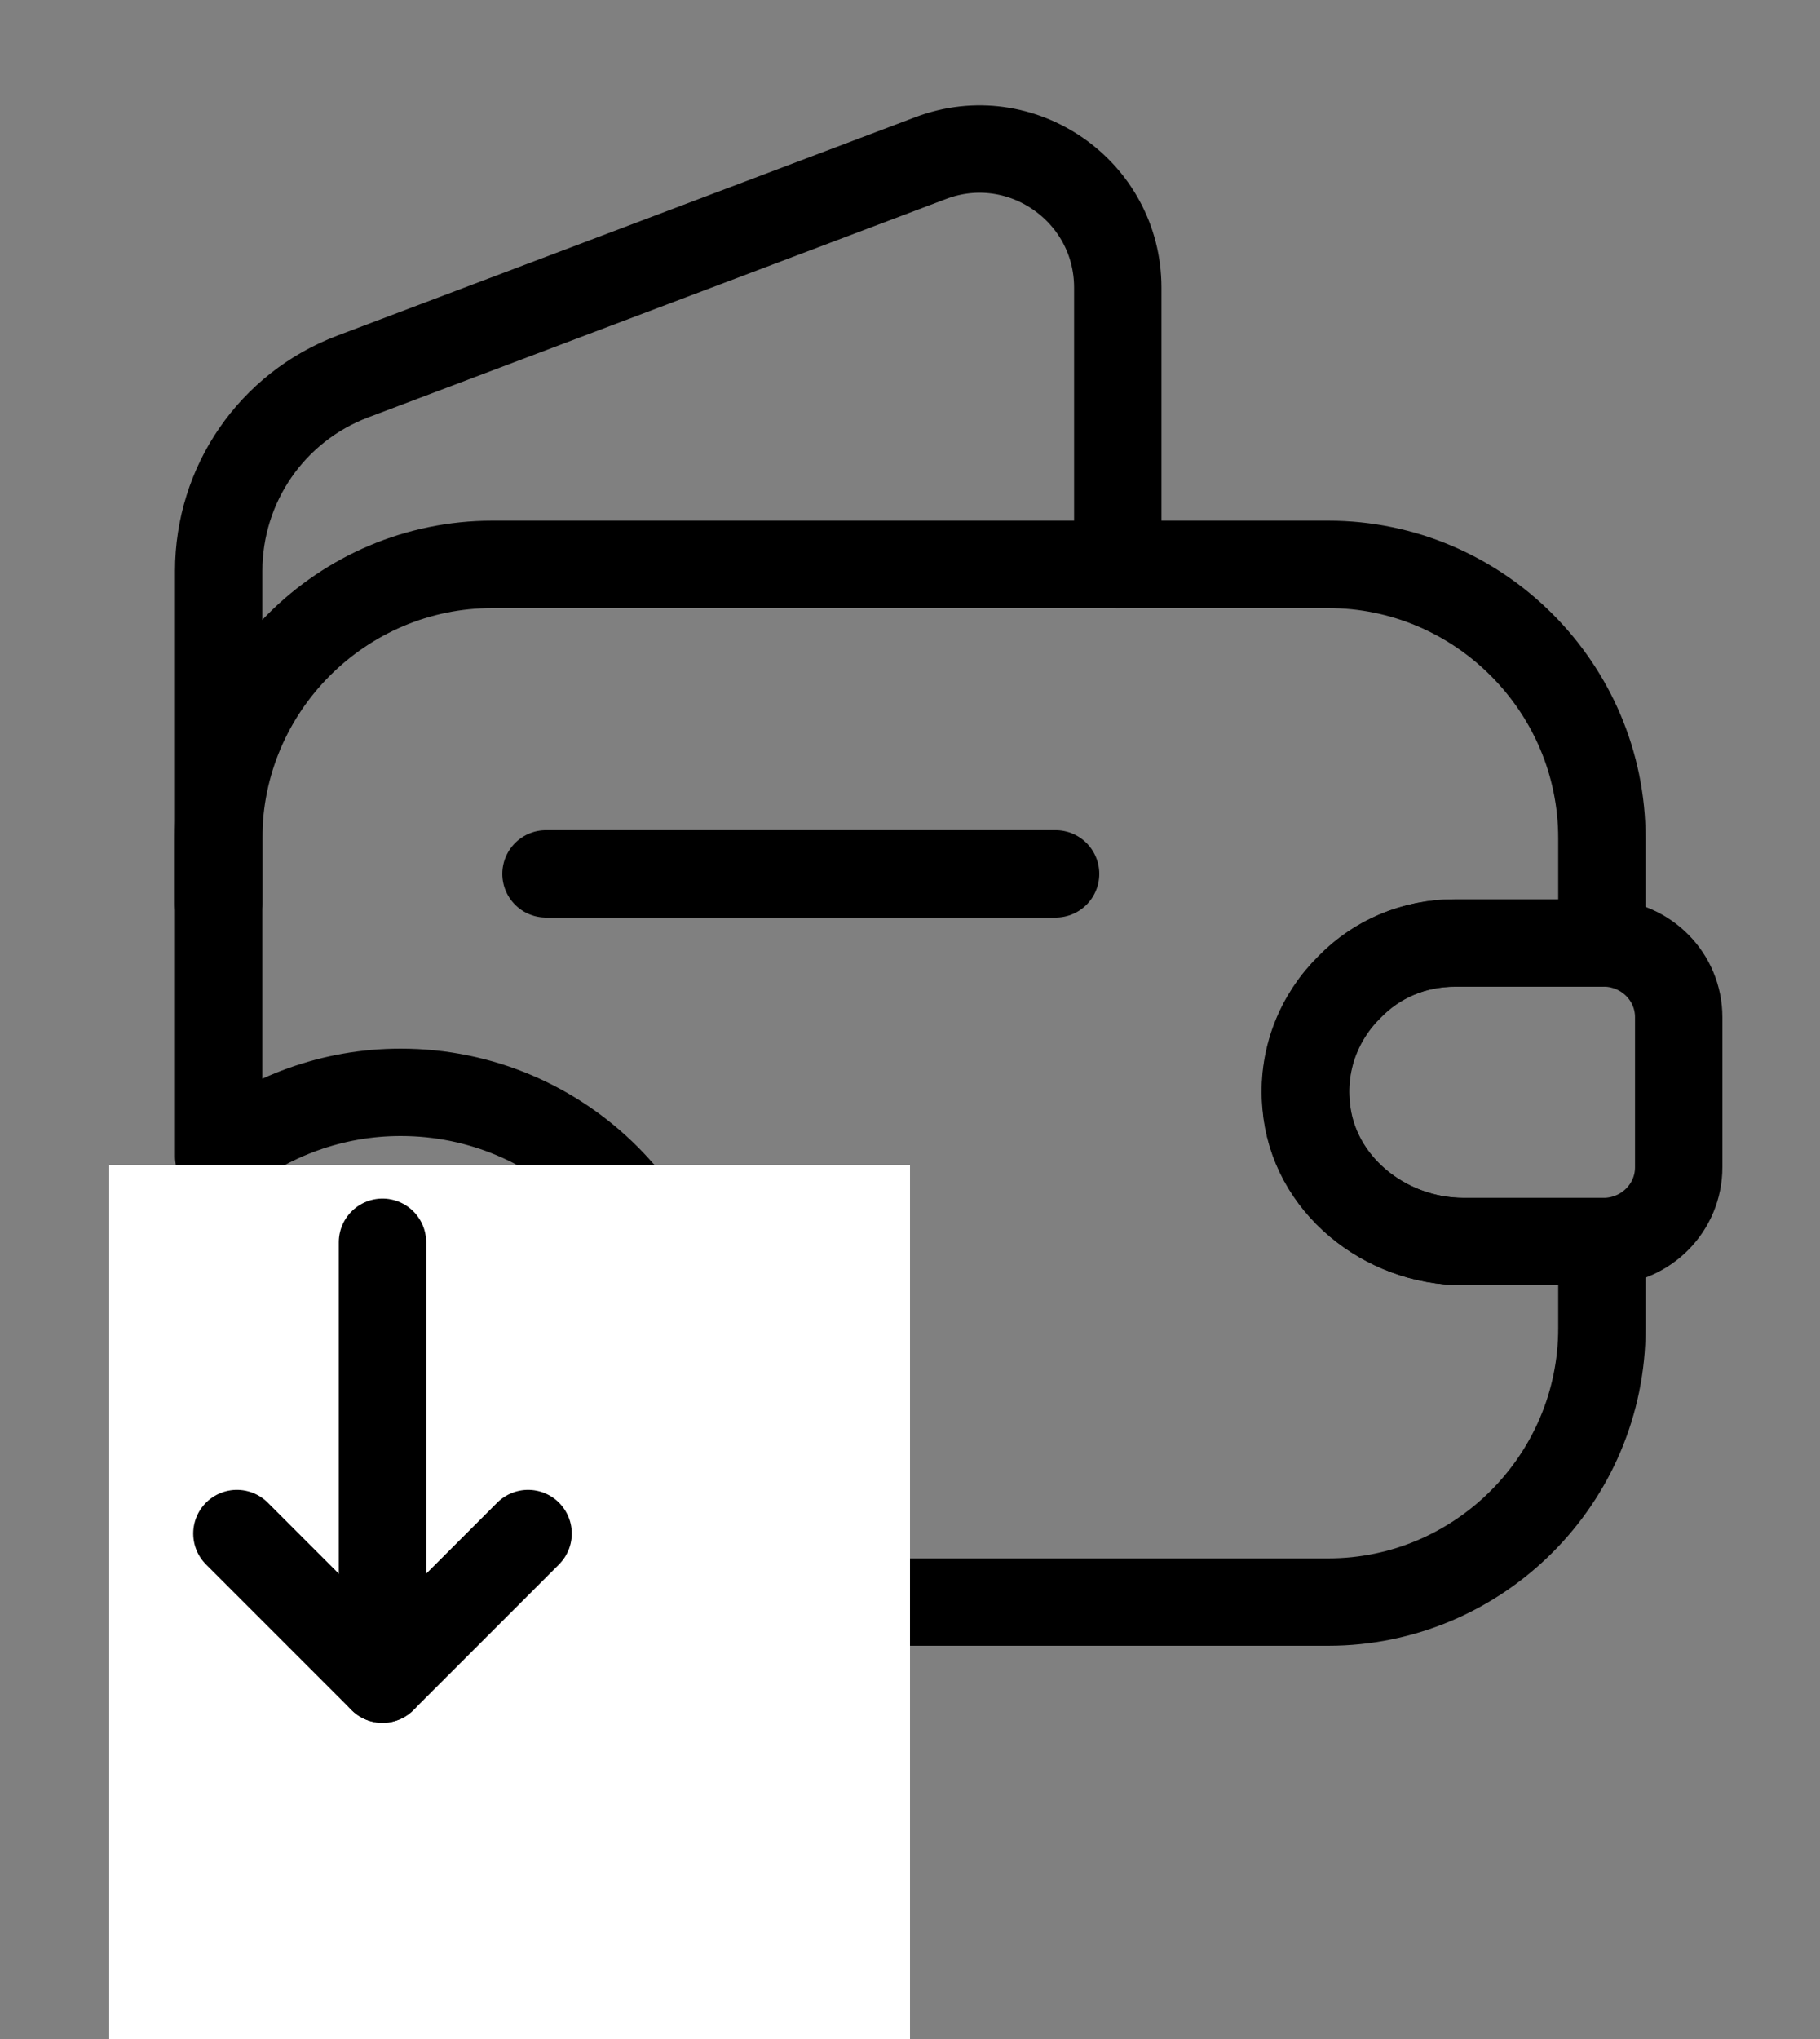 <svg width="25" height="28" viewBox="0 0 25 28" fill="none" xmlns="http://www.w3.org/2000/svg">
<rect x="0" y="0" width="25" height="28" fill="#808080" stroke="none"/>
<path d="M18.544 13.55C18.124 13.96 17.884 14.55 17.944 15.18C18.034 16.26 19.024 17.05 20.104 17.05H22.004V18.24C22.004 20.31 20.314 22 18.244 22H8.134C8.444 21.74 8.714 21.42 8.924 21.06C9.294 20.46 9.504 19.75 9.504 19C9.504 16.79 7.714 15 5.504 15C4.564 15 3.694 15.33 3.004 15.88V11.51C3.004 9.44 4.694 7.75 6.764 7.75H18.244C20.314 7.75 22.004 9.44 22.004 11.51V12.95H19.984C19.424 12.95 18.914 13.17 18.544 13.55Z" stroke="url(#paint0_linear_25_1278)" stroke-width="1.2" stroke-linecap="round" stroke-linejoin="round"/>
<path d="M3.004 12.411V7.841C3.004 6.651 3.734 5.591 4.844 5.171L12.784 2.171C14.024 1.701 15.354 2.621 15.354 3.951V7.751" stroke="url(#paint1_linear_25_1278)" stroke-width="1.2" stroke-linecap="round" stroke-linejoin="round"/>
<path d="M23.059 13.969V16.029C23.059 16.579 22.619 17.029 22.059 17.049H20.099C19.019 17.049 18.029 16.259 17.939 15.179C17.879 14.549 18.119 13.959 18.539 13.549C18.909 13.169 19.419 12.949 19.979 12.949H22.059C22.619 12.969 23.059 13.419 23.059 13.969Z" stroke="url(#paint2_linear_25_1278)" stroke-width="1.2" stroke-linecap="round" stroke-linejoin="round"/>
<path d="M7.5 12H14.5" stroke="url(#paint3_linear_25_1278)" stroke-width="1.2" stroke-linecap="round" stroke-linejoin="round"/>
<rect x="1.5" y="16" width="11" height="12" fill="white"/>
<path d="M5.254 17.059L5.254 23.059L7.254 21.059" stroke="url(#paint4_linear_25_1278)" stroke-width="1.2" stroke-linecap="round" stroke-linejoin="round"/>
<path d="M5.254 23.059L3.254 21.059" stroke="url(#paint5_linear_25_1278)" stroke-width="1.2" stroke-linecap="round" stroke-linejoin="round"/>
<defs>
<linearGradient id="paint0_linear_25_1278" x1="22.004" y1="22" x2="10.214" y2="26.527" gradientUnits="userSpaceOnUse">
<stop stop-color="#000"/>
<stop offset="1" stop-color="#000"/>
</linearGradient>
<linearGradient id="paint1_linear_25_1278" x1="15.354" y1="12.411" x2="7.487" y2="15.111" gradientUnits="userSpaceOnUse">
<stop stop-color="#000"/>
<stop offset="1" stop-color="#000"/>
</linearGradient>
<linearGradient id="paint2_linear_25_1278" x1="23.059" y1="17.049" x2="19.826" y2="18.214" gradientUnits="userSpaceOnUse">
<stop stop-color="#000"/>
<stop offset="1" stop-color="#000"/>
</linearGradient>
<linearGradient id="paint3_linear_25_1278" x1="14.5" y1="13" x2="13.516" y2="14.984" gradientUnits="userSpaceOnUse">
<stop stop-color="#000"/>
<stop offset="1" stop-color="#000"/>
</linearGradient>
<linearGradient id="paint4_linear_25_1278" x1="7.254" y1="23.059" x2="5.843" y2="23.194" gradientUnits="userSpaceOnUse">
<stop stop-color="#000"/>
<stop offset="1" stop-color="#000"/>
</linearGradient>
<linearGradient id="paint5_linear_25_1278" x1="5.254" y1="23.059" x2="3.939" y2="23.437" gradientUnits="userSpaceOnUse">
<stop stop-color="#000"/>
<stop offset="1" stop-color="#000"/>
</linearGradient>
</defs>
</svg>
